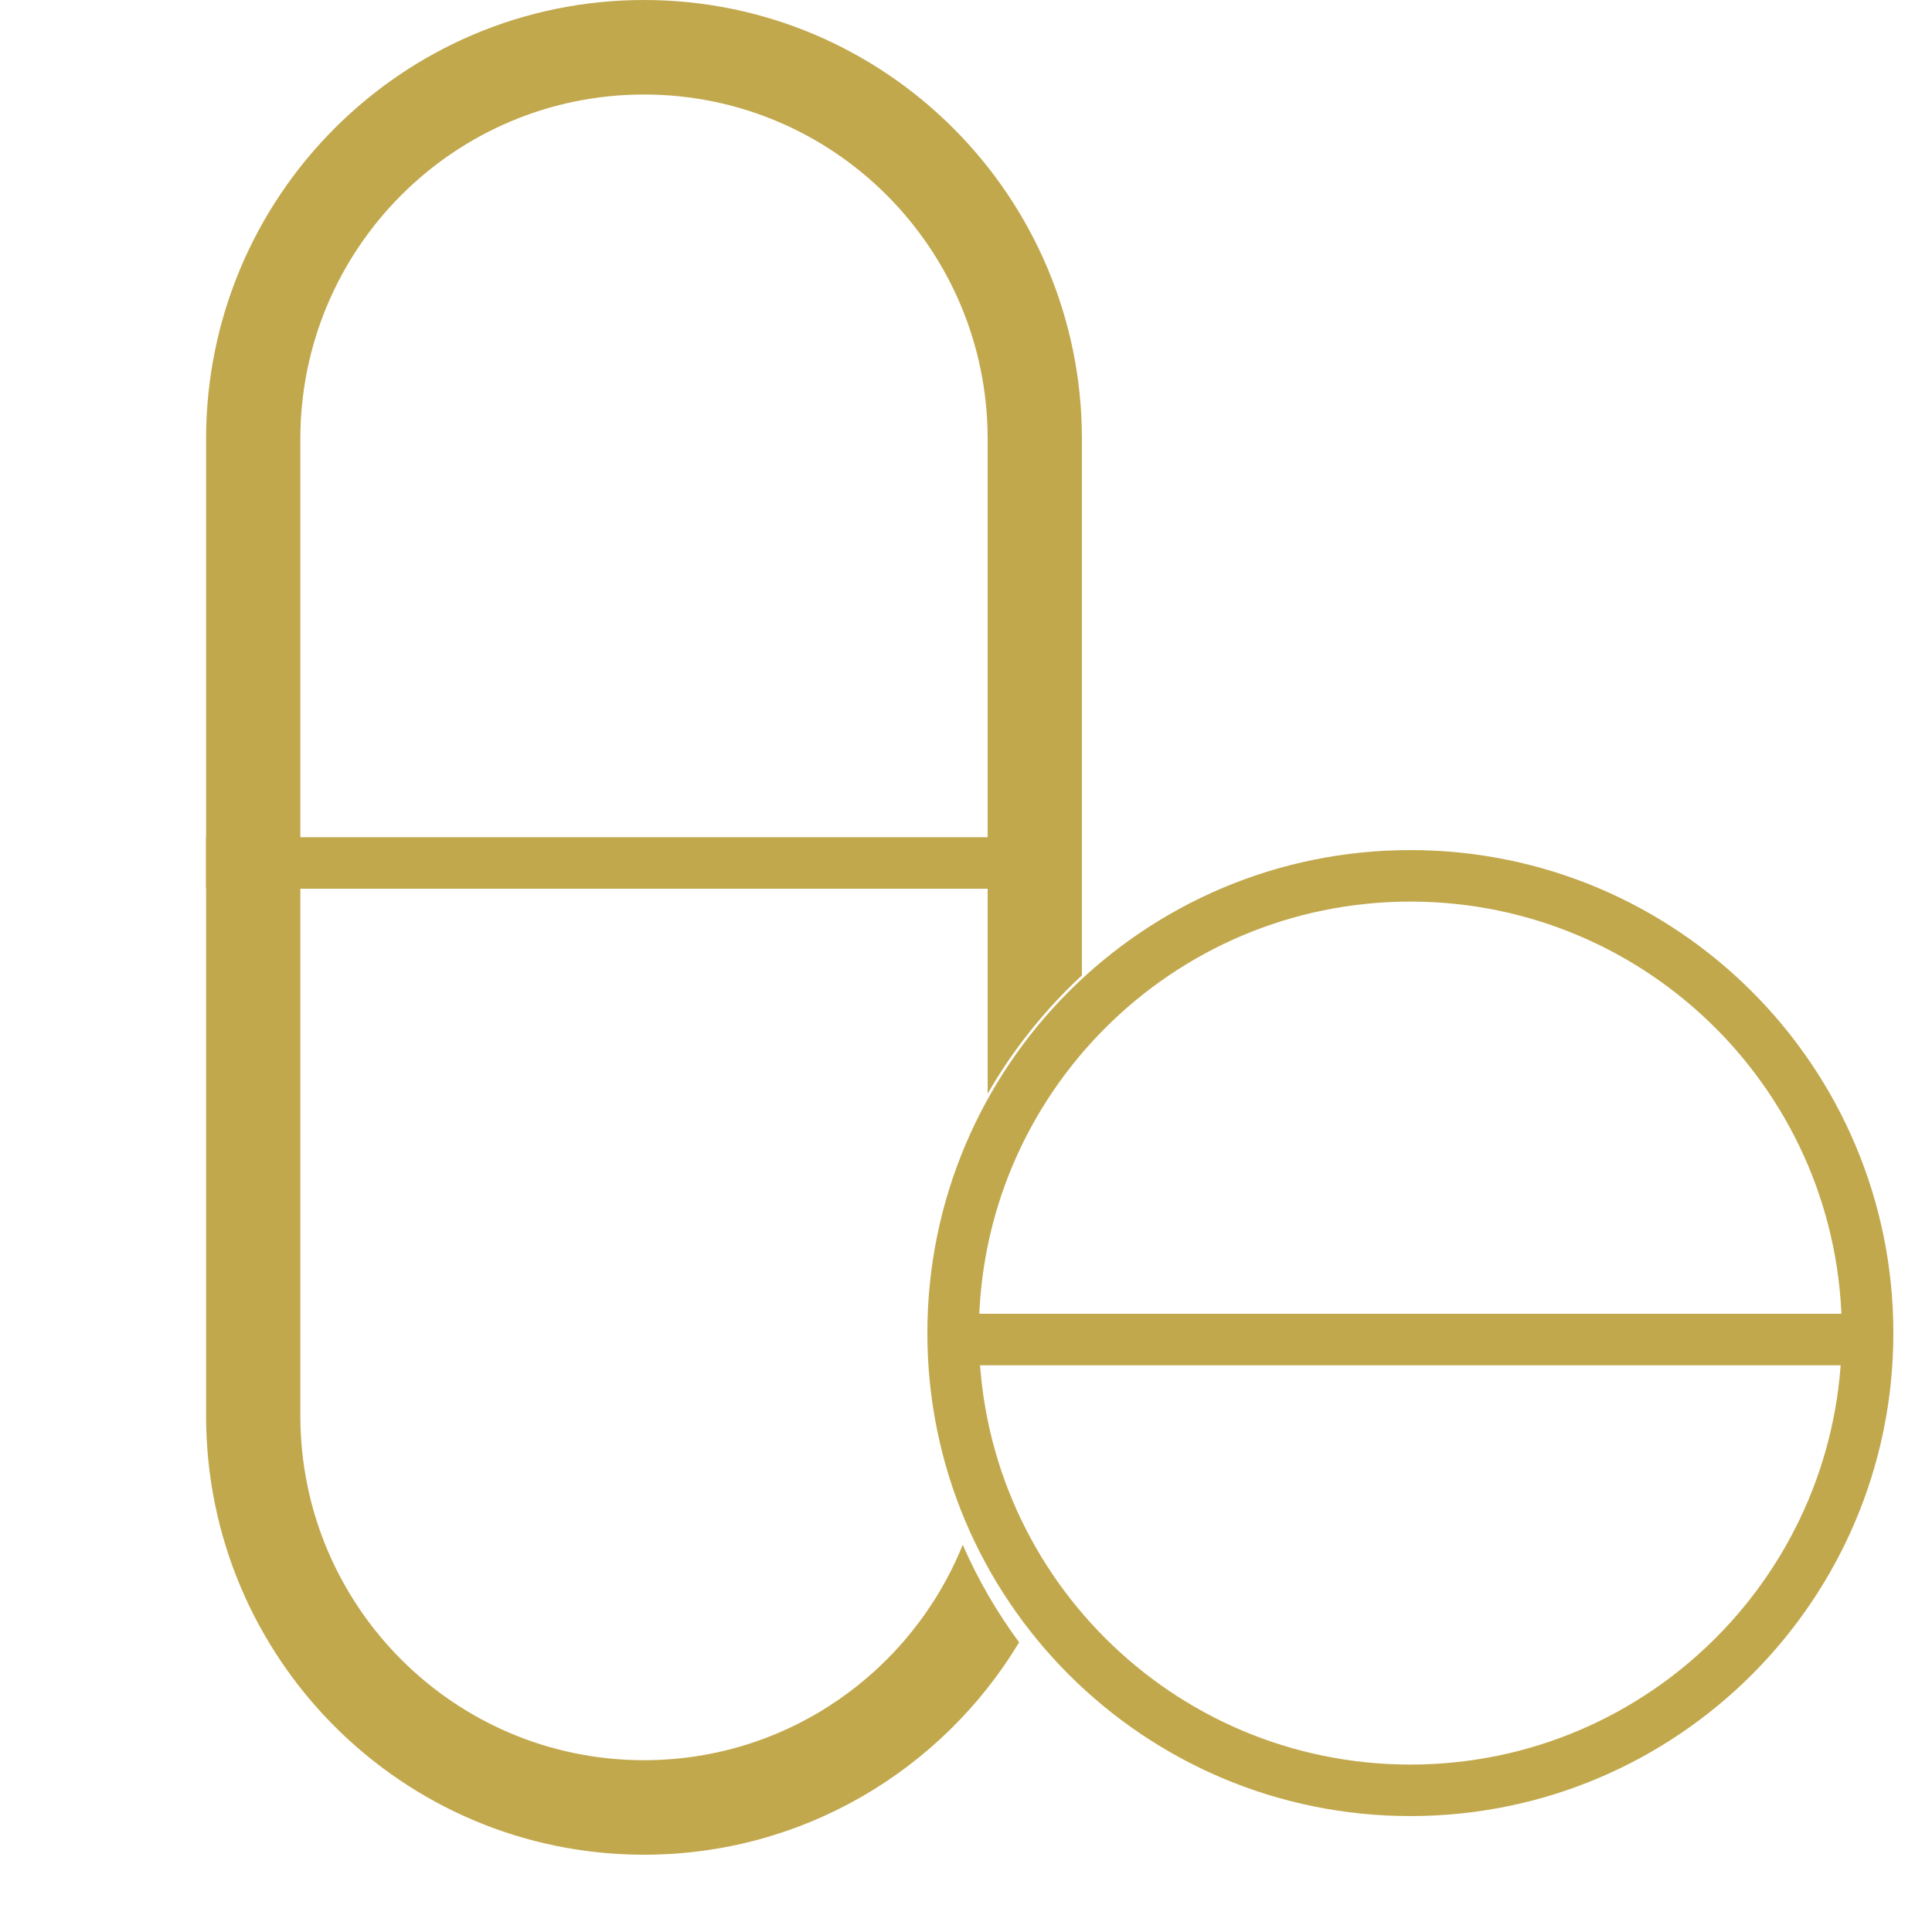 <svg width="150" height="150" viewBox="0 0 150 150" fill="none" xmlns="http://www.w3.org/2000/svg">
<path d="M16 67H82" stroke="#C2A84D" stroke-width="4"/>
<path fill-rule="evenodd" clip-rule="evenodd" d="M76.681 84.912V34.087C76.681 19.314 64.736 7.338 50 7.338C35.264 7.338 23.319 19.314 23.319 34.087V109.913C23.319 124.686 35.264 136.662 50 136.662C61.202 136.662 70.791 129.741 74.746 119.933C75.923 122.631 77.397 125.172 79.125 127.511C73.172 137.393 62.355 144 50 144C31.222 144 16 128.738 16 109.913V34.087C16 15.261 31.222 0 50 0C68.778 0 84 15.261 84 34.087V75.728C81.124 78.392 78.65 81.488 76.681 84.912Z" fill="#C2A84D"/>
<path d="M73 104H146" stroke="#C2A84D" stroke-width="4"/>
<path d="M109.5 139C129.106 139 145 123.106 145 103.5C145 83.894 129.106 68 109.5 68C89.894 68 74 83.894 74 103.5C74 123.106 89.894 139 109.5 139Z" stroke="#C2A84D" stroke-width="4"/>
</svg>
